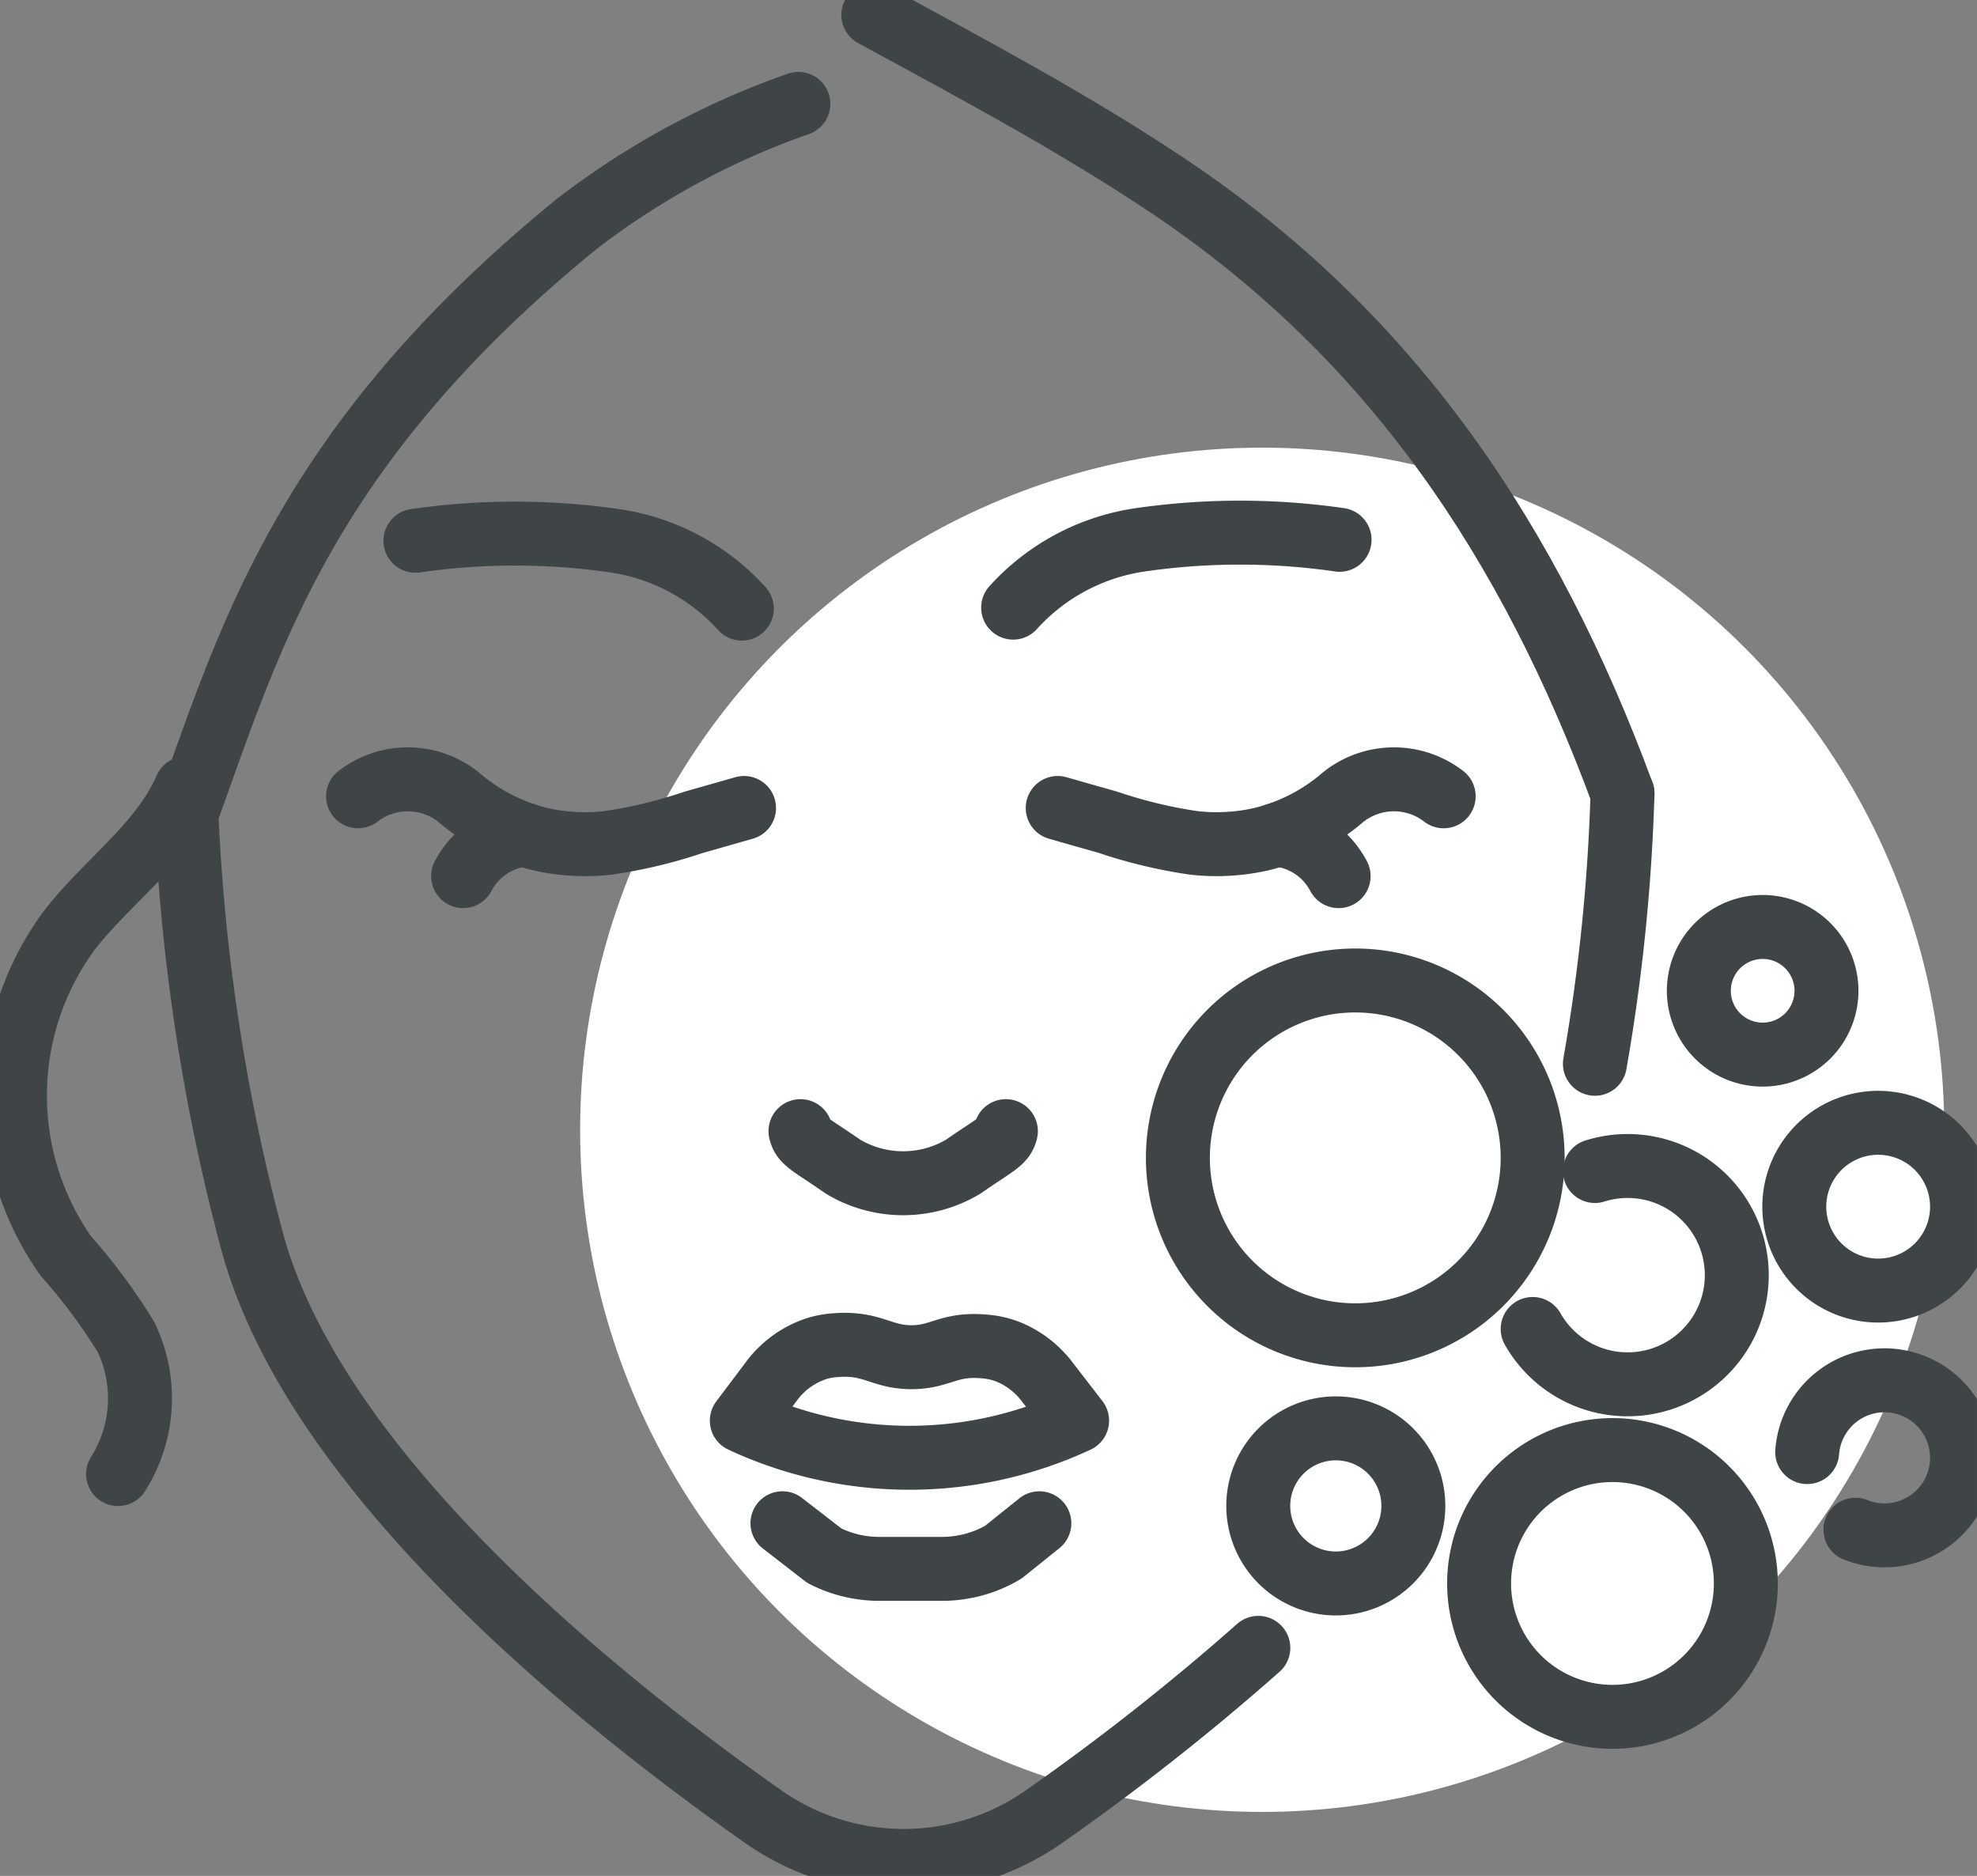 <svg xmlns="http://www.w3.org/2000/svg" xmlns:xlink="http://www.w3.org/1999/xlink" width="92.755" height="88" viewBox="0 0 92.755 88">
  <rect x="0" y="0" width="92.755" height="88" fill="#808080" stroke="none"/>
  <defs>
    <clipPath id="clip-path">
      <rect id="Rectangle_352" data-name="Rectangle 352" width="92.754" height="88" fill="none"/>
    </clipPath>
  </defs>
  <g id="Group_706" data-name="Group 706" transform="translate(-454.429 -672)">
    <circle id="Ellipse_28" data-name="Ellipse 28" cx="32" cy="32" r="32" transform="translate(481.647 693)" fill="#fff"/>
    <g id="Group_423" data-name="Group 423" transform="translate(454.429 672)">
      <g id="Group_352" data-name="Group 352" clip-path="url(#clip-path)">
        <path id="Path_467" data-name="Path 467" d="M90.189,138.522a18.625,18.625,0,0,1-15.731,0L75.83,136.7a4.288,4.288,0,0,1,2.149-1.56,3.805,3.805,0,0,1,.866-.157c1.724-.137,2.121.542,3.517.563,1.418.021,1.786-.668,3.513-.5a3.829,3.829,0,0,1,1.076.248,4.348,4.348,0,0,1,1.836,1.412Z" transform="translate(-39.654 -71.878)" fill="none" stroke="#3f4447" stroke-linecap="round" stroke-linejoin="round" stroke-width="3"/>
        <path id="Path_468" data-name="Path 468" d="M78.536,152.872l1.963,1.52a5.653,5.653,0,0,0,2.11.6c.151.014.31.02.465.02h2.961a5.315,5.315,0,0,0,.865-.07,5.562,5.562,0,0,0,2-.714l1.689-1.355" transform="translate(-41.826 -81.414)" fill="none" stroke="#3f4447" stroke-linecap="round" stroke-linejoin="round" stroke-width="3"/>
        <path id="Path_469" data-name="Path 469" d="M89.977,113.521c-.12.513-.505.625-2.005,1.668a5.5,5.5,0,0,1-5.632,0c-1.5-1.043-1.885-1.155-2-1.668" transform="translate(-42.784 -60.457)" fill="none" stroke="#3f4447" stroke-linecap="round" stroke-linejoin="round" stroke-width="3"/>
        <path id="Path_470" data-name="Path 470" d="M35.938,79.007a3.821,3.821,0,0,1,4.7.026,9.158,9.158,0,0,0,3.918,2,9.566,9.566,0,0,0,3.085.163,22.7,22.7,0,0,0,4.059-.974c.958-.269,1.762-.5,2.347-.667" transform="translate(-19.139 -41.652)" fill="none" stroke="#3f4447" stroke-linecap="round" stroke-linejoin="round" stroke-width="3"/>
        <path id="Path_471" data-name="Path 471" d="M46.483,85.71a3.667,3.667,0,0,1,2.884-1.948" transform="translate(-24.755 -44.609)" fill="none" stroke="#3f4447" stroke-linecap="round" stroke-linejoin="round" stroke-width="3"/>
        <path id="Path_472" data-name="Path 472" d="M124.269,79.007a3.821,3.821,0,0,0-4.7.026,9.153,9.153,0,0,1-3.917,2,9.566,9.566,0,0,1-3.085.163,22.7,22.7,0,0,1-4.059-.974c-.958-.269-1.762-.5-2.347-.667" transform="translate(-56.536 -41.652)" fill="none" stroke="#3f4447" stroke-linecap="round" stroke-linejoin="round" stroke-width="3"/>
        <path id="Path_473" data-name="Path 473" d="M128.191,83.762a3.667,3.667,0,0,1,2.883,1.948" transform="translate(-68.27 -44.609)" fill="none" stroke="#3f4447" stroke-linecap="round" stroke-linejoin="round" stroke-width="3"/>
        <path id="Path_474" data-name="Path 474" d="M18.667,80.533a93.086,93.086,0,0,0,3.081,20.507C24.6,111.765,37.507,122.3,45.622,128.021a11.486,11.486,0,0,0,13.428,0,112.763,112.763,0,0,0,9.928-7.829" transform="translate(-9.941 -42.889)" fill="none" stroke="#3f4447" stroke-linecap="round" stroke-linejoin="round" stroke-width="3"/>
        <path id="Path_475" data-name="Path 475" d="M161.378,79.638a88.446,88.446,0,0,1-1.295,12.677" transform="translate(-85.255 -42.412)" fill="none" stroke="#3f4447" stroke-linecap="round" stroke-linejoin="round" stroke-width="3"/>
        <path id="Path_476" data-name="Path 476" d="M9.525,79.109C8.367,81.768,5.8,83.5,4.031,85.8a13.056,13.056,0,0,0-.145,15.249,26.9,26.9,0,0,1,2.828,3.81,6.645,6.645,0,0,1-.376,6.422" transform="translate(-0.799 -42.131)" fill="none" stroke="#3f4447" stroke-linecap="round" stroke-linejoin="round" stroke-width="3"/>
        <path id="Path_477" data-name="Path 477" d="M57.009,57.049a9.974,9.974,0,0,0-5.967-3.182,32.69,32.69,0,0,0-9.348,0" transform="translate(-22.204 -28.499)" fill="none" stroke="#3f4447" stroke-linecap="round" stroke-linejoin="round" stroke-width="3"/>
        <path id="Path_478" data-name="Path 478" d="M101.691,56.953a9.974,9.974,0,0,1,5.967-3.182,32.691,32.691,0,0,1,9.348,0" transform="translate(-54.157 -28.448)" fill="none" stroke="#3f4447" stroke-linecap="round" stroke-linejoin="round" stroke-width="3"/>
        <path id="Path_479" data-name="Path 479" d="M47.552,10.425a37.208,37.208,0,0,0-10.374,5.614C24.523,26.339,21.883,35.313,19,43.282c0,.012-.013.012-.037-.012" transform="translate(-10.096 -5.552)" fill="none" stroke="#3f4447" stroke-linecap="round" stroke-linejoin="round" stroke-width="3"/>
        <path id="Path_480" data-name="Path 480" d="M87.656,1.5c4.708,2.563,9.457,5.087,13.886,8.055,10.506,7.039,16.934,16.742,21.264,28.469" transform="translate(-46.683 -0.799)" fill="none" stroke="#3f4447" stroke-linecap="round" stroke-linejoin="round" stroke-width="3"/>
        <path id="Path_481" data-name="Path 481" d="M158.317,146.668a6.257,6.257,0,1,1-8.718,1.517A6.257,6.257,0,0,1,158.317,146.668Z" transform="translate(-79.064 -77.503)" fill="none" stroke="#3f4447" stroke-linecap="round" stroke-linejoin="round" stroke-width="3"/>
        <path id="Path_482" data-name="Path 482" d="M186.295,113.4a3.935,3.935,0,1,1-5.482.954A3.935,3.935,0,0,1,186.295,113.4Z" transform="translate(-95.913 -60.011)" fill="none" stroke="#3f4447" stroke-linecap="round" stroke-linejoin="round" stroke-width="3"/>
        <path id="Path_483" data-name="Path 483" d="M131.337,99.917a8.322,8.322,0,1,1-11.594,2.017A8.321,8.321,0,0,1,131.337,99.917Z" transform="translate(-62.963 -52.405)" fill="none" stroke="#3f4447" stroke-linecap="round" stroke-linejoin="round" stroke-width="3"/>
        <path id="Path_484" data-name="Path 484" d="M156.756,117.253a5.121,5.121,0,1,1-2.921,7.41" transform="translate(-81.927 -62.319)" fill="none" stroke="#3f4447" stroke-linecap="round" stroke-linejoin="round" stroke-width="3"/>
        <path id="Path_485" data-name="Path 485" d="M132.024,144.011a3.638,3.638,0,1,1-5.068.882A3.638,3.638,0,0,1,132.024,144.011Z" transform="translate(-67.259 -76.342)" fill="none" stroke="#3f4447" stroke-linecap="round" stroke-linejoin="round" stroke-width="3"/>
        <path id="Path_486" data-name="Path 486" d="M175.233,93.575a2.994,2.994,0,1,1-4.172.726A2.994,2.994,0,0,1,175.233,93.575Z" transform="translate(-90.811 -49.544)" fill="none" stroke="#3f4447" stroke-linecap="round" stroke-linejoin="round" stroke-width="3"/>
        <path id="Path_487" data-name="Path 487" d="M181.391,141.891a3.637,3.637,0,1,1,2.264,3.642" transform="translate(-96.603 -73.772)" fill="none" stroke="#3f4447" stroke-linecap="round" stroke-linejoin="round" stroke-width="3"/>
      </g>
    </g>
  </g>
</svg>
